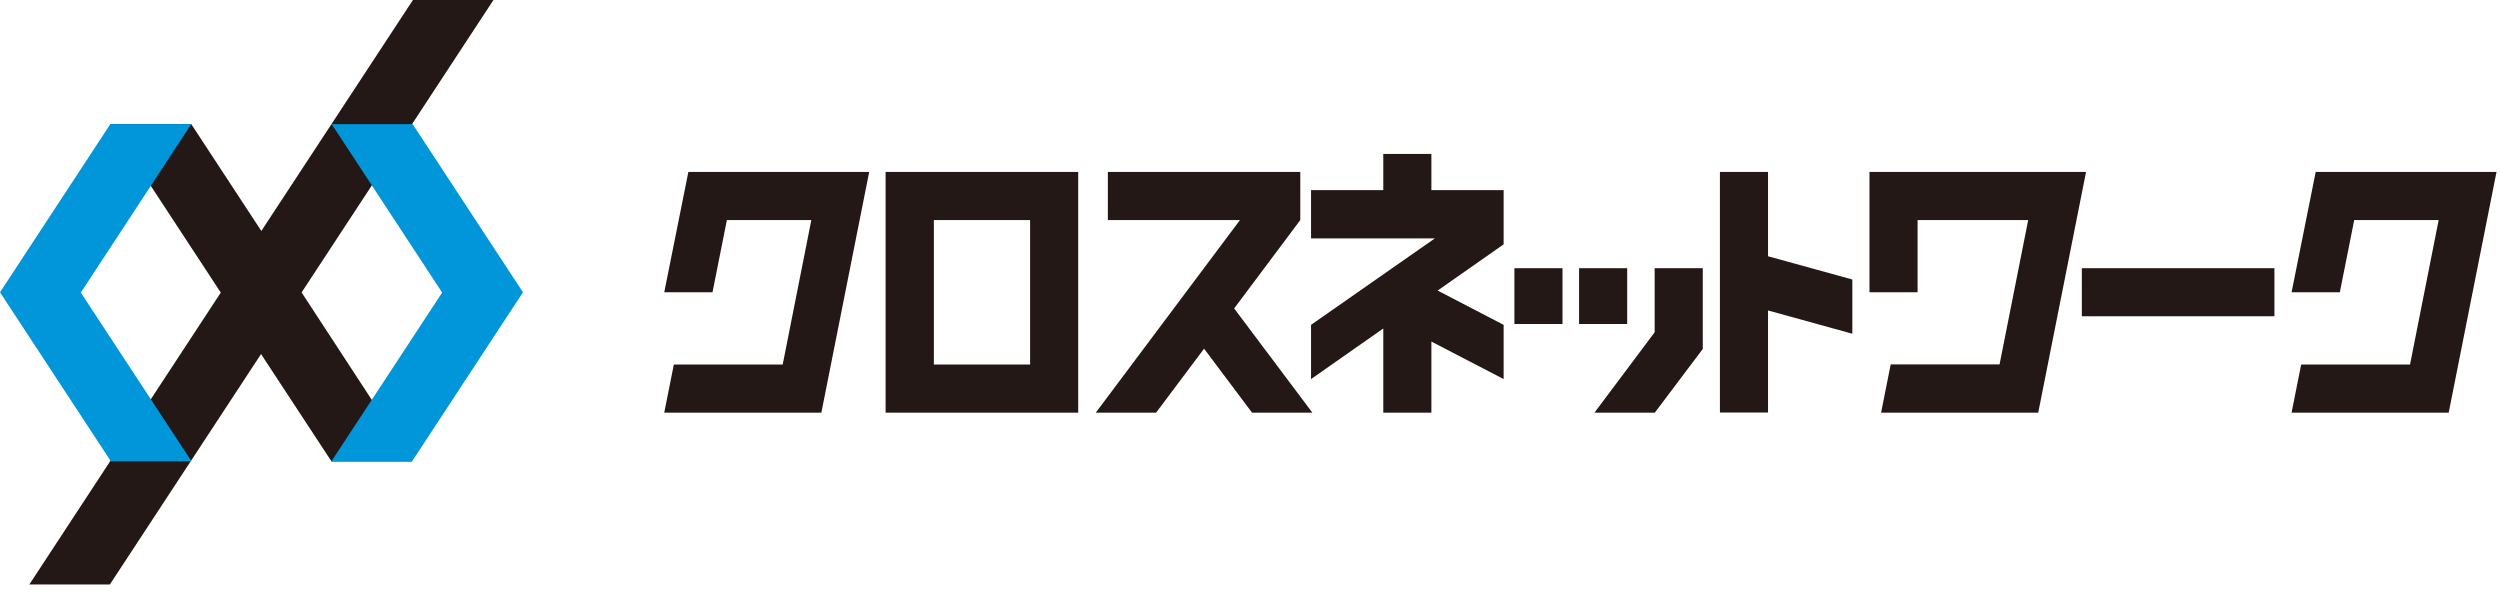 <svg width="172" height="41" fill="none" xmlns="http://www.w3.org/2000/svg"><path d="M74.18 28.39V11.83H60.93v16.56h13.25zm-9.93-13.25h6.62v9.94h-6.62v-9.94zm-17.89 9.94l-.66 3.31h10.81l3.29-16.56H47.36l-1.66 8.28h3.32l.99-4.97h5.81l-1.97 9.94h-7.49zm33.18 3.31l3.3-4.4 3.3 4.4h4.15l-5.38-7.17 4.55-6.08v-3.31H76.22v3.31h9.09l-9.92 13.25h4.15zm50.54-3.32l-.66 3.32h10.81l3.29-16.56h-14.9v8.28h3.31v-4.97h7.61l-1.97 9.93h-7.49zm26.4-6.62h-13.25v3.31h13.25v-3.31zm-39.33 5.56v-5.56h-3.31v4.41l-4.14 5.53h4.15l3.3-4.38zm-9.65-5.56h-3.31v3.84h3.31v-3.84zm4.45 0h-3.31v3.84h3.31v-3.84zm9.69 2.91l5.8 1.6v-3.73l-5.8-1.6v-5.8h-3.31v16.55h3.31v-7.02zm36.68 3.72l-.66 3.31h10.81l3.29-16.56h-12.44l-1.66 8.28h3.32l.99-4.97h5.81l-1.97 9.94h-7.49zm-63.15 3.31h3.31V23.5l4.97 2.58v-3.73l-4.54-2.36 4.54-3.18v-3.73h-4.97v-2.49h-3.31v2.49H90.2v3.32h8.52l-8.52 5.95v3.73l4.97-3.48v5.79zM33.95 0h-5.54L17.98 15.89l-4.82-7.35H7.59l7.6 11.59L2.02 40.21h5.54l10.4-15.85 4.85 7.39h5.54l-7.6-11.63L33.95 0z" fill="#231815"/><path d="M22.81 31.74h5.54l7.63-11.63-7.59-11.57h-5.57l7.6 11.59-7.62 11.61h.01zm-9.64 0H7.63L0 20.11 7.59 8.54h5.57l-7.6 11.59 7.62 11.61h-.01z" fill="#0096D9"/></svg>